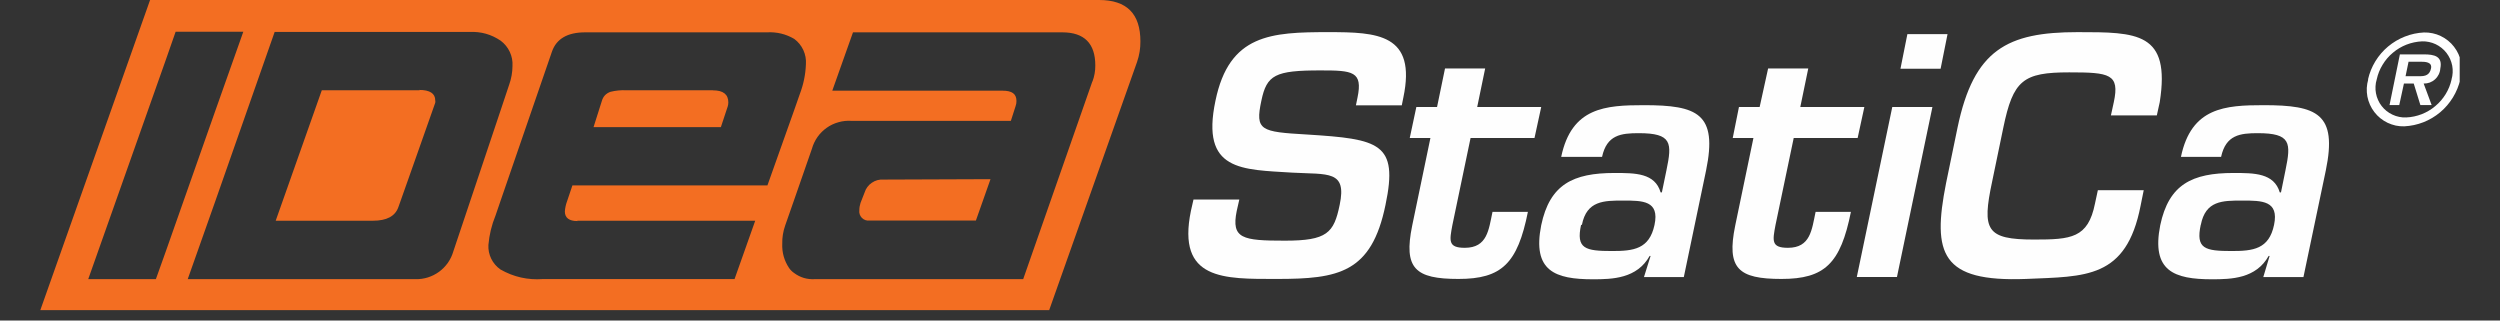 <?xml version="1.0" encoding="UTF-8"?>
<svg xmlns="http://www.w3.org/2000/svg" xmlns:xlink="http://www.w3.org/1999/xlink" width="312" zoomAndPan="magnify" viewBox="0 0 234 30" height="40" preserveAspectRatio="xMidYMid meet" version="1.0">
  <rect x="0" y="0" width="234" height="30" fill="#333333" stroke="none"/>
  <defs>
    <clipPath id="97adb35249">
      <path d="M 3.773 0 L 107 0 L 107 29.031 L 3.773 29.031 Z M 3.773 0 " clip-rule="nonzero"></path>
    </clipPath>
    <clipPath id="c8b854a7cc">
      <path d="M 221 3 L 230.227 3 L 230.227 12 L 221 12 Z M 221 3 " clip-rule="nonzero"></path>
    </clipPath>
  </defs>
  <path fill="#f36e22" d="M 82.719 16.809 C 82.312 16.777 81.945 16.875 81.609 17.102 C 81.273 17.328 81.047 17.633 80.926 18.02 L 80.547 18.988 C 80.473 19.211 80.434 19.438 80.434 19.676 C 80.414 19.809 80.426 19.938 80.469 20.062 C 80.512 20.191 80.582 20.301 80.676 20.398 C 80.77 20.492 80.883 20.562 81.008 20.605 C 81.137 20.648 81.266 20.66 81.398 20.641 L 91.344 20.641 L 92.711 16.77 Z M 82.719 16.809 " fill-opacity="1" fill-rule="nonzero"></path>
  <path fill="#f36e22" d="M 66.719 8.449 L 58.621 8.449 C 58.121 8.426 57.629 8.473 57.141 8.594 C 56.719 8.742 56.449 9.031 56.328 9.465 L 55.555 11.902 L 67.473 11.902 L 68.113 9.969 C 68.152 9.844 68.172 9.719 68.172 9.59 C 68.172 8.836 67.695 8.457 66.746 8.457 " fill-opacity="1" fill-rule="nonzero"></path>
  <path fill="#f36e22" d="M 39.285 8.449 L 30.121 8.449 L 25.805 20.66 L 34.906 20.66 C 36.184 20.66 36.988 20.246 37.289 19.383 L 37.465 18.891 C 37.551 18.629 38.656 15.551 40.738 9.621 C 40.754 9.543 40.754 9.465 40.738 9.387 C 40.738 8.758 40.242 8.418 39.246 8.418 " fill-opacity="1" fill-rule="nonzero"></path>
  <g clip-path="url(#97adb35249)">
    <path fill="#f36e22" d="M 102.25 7.605 L 95.77 26.129 L 76.258 26.129 C 75.543 26.168 74.895 25.977 74.32 25.547 C 74.141 25.422 73.984 25.266 73.855 25.082 C 73.402 24.398 73.188 23.641 73.219 22.82 C 73.207 22.227 73.301 21.652 73.496 21.098 L 74.312 18.766 L 75.996 13.926 C 76.105 13.531 76.281 13.164 76.516 12.824 C 76.754 12.488 77.039 12.203 77.375 11.965 C 77.711 11.727 78.078 11.551 78.477 11.441 C 78.871 11.328 79.273 11.285 79.688 11.312 L 94.617 11.312 L 95.055 9.949 C 95.113 9.789 95.145 9.625 95.141 9.453 C 95.141 8.777 94.715 8.488 93.844 8.488 L 77.902 8.488 L 79.84 3.027 L 99.434 3.027 C 101.484 3.027 102.52 4.066 102.52 6.117 C 102.527 6.645 102.434 7.152 102.25 7.645 M 54.043 20.66 L 70.688 20.66 L 68.754 26.121 L 50.816 26.121 C 49.398 26.223 48.074 25.926 46.836 25.219 C 46.465 24.957 46.18 24.625 45.98 24.219 C 45.781 23.809 45.691 23.379 45.715 22.926 C 45.797 21.973 46.02 21.055 46.383 20.168 L 46.867 18.754 L 51.66 4.84 C 52.078 3.629 53.121 3.027 54.77 3.027 L 71.785 3.027 C 72.699 2.977 73.551 3.18 74.34 3.641 C 74.711 3.914 74.996 4.266 75.191 4.684 C 75.383 5.105 75.465 5.547 75.434 6.008 C 75.398 6.98 75.203 7.918 74.855 8.824 L 74.34 10.297 L 71.832 17.352 L 53.578 17.352 L 53.082 18.824 C 52.965 19.133 52.895 19.457 52.871 19.789 C 52.871 20.391 53.27 20.691 54.043 20.691 M 38.879 26.129 L 17.57 26.129 L 20.188 18.727 L 25.707 2.992 L 43.961 2.992 C 45.02 2.941 45.988 3.215 46.867 3.812 C 47.234 4.09 47.52 4.438 47.715 4.855 C 47.91 5.273 47.996 5.715 47.969 6.176 C 47.965 6.781 47.859 7.371 47.652 7.945 L 46.848 10.355 L 42.43 23.535 C 42.32 23.918 42.148 24.27 41.922 24.598 C 41.691 24.922 41.418 25.203 41.098 25.438 C 40.773 25.672 40.426 25.848 40.043 25.969 C 39.664 26.086 39.273 26.141 38.879 26.129 M 14.59 26.129 L 8.258 26.129 L 15.52 5.602 L 16.438 2.973 L 22.773 2.973 L 20.148 10.383 L 15.52 23.527 Z M 102.859 0 L 14.047 0 L 3.773 29.031 L 98.203 29.031 L 106.426 5.805 C 106.641 5.18 106.75 4.535 106.742 3.871 C 106.742 1.285 105.465 0 102.871 0 " fill-opacity="1" fill-rule="nonzero"></path>
  </g>
  <path fill="#fefefe" d="M 116 18.676 L 115.758 19.742 C 115.227 22.344 116.301 22.527 120.262 22.527 C 124.223 22.527 124.852 21.805 125.395 19.172 C 126.082 15.918 124.293 16.344 120.98 16.16 C 116.242 15.859 112.371 16.047 113.766 9.434 C 115.051 3.195 118.984 3.008 124.348 3.008 C 128.91 3.008 132.609 3.164 131.352 9.137 L 131.207 9.859 L 126.914 9.859 L 127.062 9.137 C 127.574 6.676 126.617 6.59 123.602 6.59 C 119.344 6.59 118.566 7.008 118.062 9.434 C 117.465 12.223 117.996 12.34 122.324 12.59 C 129.105 13.016 130.906 13.375 129.684 19.172 C 128.379 25.559 125.27 26.109 119.516 26.109 C 114.566 26.109 110.133 26.254 111.469 19.742 L 111.711 18.676 Z M 116 18.676 " fill-opacity="1" fill-rule="nonzero"></path>
  <path fill="#fefefe" d="M 132.57 10.016 L 134.508 10.016 L 135.254 6.406 L 139.012 6.406 L 138.266 10.016 L 144.258 10.016 L 143.629 12.918 L 137.645 12.918 L 135.941 21.078 C 135.672 22.527 135.523 23.195 137.102 23.195 C 139.223 23.195 139.34 21.504 139.699 19.828 L 143.012 19.828 C 142.043 24.668 140.559 26.109 136.512 26.109 C 132.465 26.109 131.352 25.141 132.184 21.105 L 133.887 12.918 L 131.953 12.918 Z M 132.57 10.016 " fill-opacity="1" fill-rule="nonzero"></path>
  <path fill="#fefefe" d="M 147.988 21.047 C 147.504 23.285 148.375 23.496 150.895 23.496 C 152.887 23.496 154.379 23.324 154.863 21.047 C 155.348 18.773 153.742 18.773 151.938 18.773 C 150.137 18.773 148.512 18.773 148.066 21.047 M 154.496 23.953 L 154.41 23.953 C 153.219 26.082 150.922 26.141 149.102 26.141 C 145.559 26.141 143.406 25.375 144.258 21.078 C 145.062 17.254 147.242 16.191 151.117 16.191 C 153.055 16.191 154.902 16.191 155.434 18.008 L 155.551 18.008 L 155.977 15.949 C 156.512 13.375 156.512 12.465 153.383 12.465 C 151.734 12.465 150.398 12.621 149.953 14.68 L 146.129 14.68 C 147.098 10.047 150.273 9.844 153.875 9.844 C 158.883 9.844 160.789 10.625 159.688 15.957 L 157.605 25.934 L 153.875 25.934 Z M 154.496 23.953 " fill-opacity="1" fill-rule="nonzero"></path>
  <path fill="#fefefe" d="M 162.766 10.016 L 164.703 10.016 L 165.496 6.406 L 169.254 6.406 L 168.508 10.016 L 174.504 10.016 L 173.875 12.918 L 167.891 12.918 L 166.184 21.078 C 165.914 22.527 165.77 23.195 167.348 23.195 C 169.469 23.195 169.582 21.504 169.941 19.828 L 173.246 19.828 C 172.277 24.668 170.793 26.109 166.746 26.109 C 162.699 26.109 161.586 25.141 162.418 21.105 L 164.121 12.918 L 162.184 12.918 Z M 162.766 10.016 " fill-opacity="1" fill-rule="nonzero"></path>
  <path fill="#fefefe" d="M 181.641 6.434 L 177.883 6.434 L 178.531 3.195 L 182.289 3.195 Z M 177.555 25.926 L 173.797 25.926 L 177.117 10.016 L 180.875 10.016 Z M 177.555 25.926 " fill-opacity="1" fill-rule="nonzero"></path>
  <path fill="#fefefe" d="M 197.582 10.801 L 197.852 9.562 C 198.422 6.918 197.453 6.773 193.68 6.773 C 189.359 6.773 188.43 7.5 187.508 11.961 L 186.465 16.992 C 185.496 21.543 185.902 22.422 190.395 22.422 C 193.852 22.422 195.441 22.297 196.09 19.055 L 196.359 17.805 L 200.652 17.805 L 200.359 19.258 C 199.023 26.109 195.207 25.867 189.629 26.109 C 181.707 26.41 180.836 23.777 182.152 17.141 L 183.23 11.922 C 184.75 4.645 187.879 3.008 194.461 3.008 C 200.039 3.008 203.18 3.008 202.152 9.562 L 201.879 10.801 Z M 197.582 10.801 " fill-opacity="1" fill-rule="nonzero"></path>
  <path fill="#fefefe" d="M 205.988 21.047 C 205.512 23.285 206.375 23.496 208.891 23.496 C 210.887 23.496 212.379 23.324 212.852 21.047 C 213.328 18.773 211.719 18.773 209.871 18.773 C 208.02 18.773 206.441 18.773 205.996 21.047 M 212.438 23.953 L 212.348 23.953 C 211.156 26.082 208.863 26.141 207.043 26.141 C 203.496 26.141 201.348 25.375 202.199 21.078 C 203.004 17.254 205.184 16.191 209.055 16.191 C 210.992 16.191 212.844 16.191 213.387 18.008 L 213.5 18.008 L 213.918 15.949 C 214.449 13.375 214.449 12.465 211.324 12.465 C 209.688 12.465 208.34 12.621 207.895 14.68 L 204.137 14.68 C 205.105 10.047 208.281 9.844 211.883 9.844 C 216.891 9.844 218.797 10.625 217.695 15.957 L 215.602 25.934 L 211.844 25.934 Z M 212.438 23.953 " fill-opacity="1" fill-rule="nonzero"></path>
  <g clip-path="url(#c8b854a7cc)">
    <path fill="#fefefe" d="M 226.508 7.133 C 227.031 7.133 227.418 7.008 227.543 6.406 C 227.668 5.805 227.012 5.777 226.574 5.777 L 225.441 5.777 L 225.16 7.133 Z M 227.602 9.832 L 226.547 9.832 L 225.926 7.82 L 225.008 7.82 L 224.57 9.832 L 223.66 9.832 L 224.629 5.09 L 226.883 5.09 C 227.852 5.09 228.648 5.266 228.414 6.406 C 228.402 6.602 228.352 6.789 228.266 6.965 C 228.18 7.141 228.066 7.293 227.918 7.426 C 227.773 7.559 227.609 7.656 227.426 7.727 C 227.242 7.793 227.051 7.824 226.855 7.82 Z M 229.461 7.441 C 229.523 7.23 229.559 7.016 229.57 6.797 C 229.582 6.574 229.566 6.359 229.527 6.141 C 229.484 5.926 229.418 5.715 229.328 5.516 C 229.238 5.316 229.125 5.129 228.992 4.953 C 228.855 4.777 228.703 4.621 228.531 4.484 C 228.359 4.348 228.176 4.23 227.977 4.137 C 227.777 4.043 227.57 3.973 227.355 3.93 C 227.141 3.883 226.922 3.863 226.699 3.871 C 226.199 3.895 225.719 3.996 225.25 4.176 C 224.785 4.359 224.359 4.609 223.977 4.934 C 223.59 5.254 223.27 5.629 223.012 6.059 C 222.75 6.484 222.566 6.945 222.461 7.434 C 222.395 7.645 222.359 7.859 222.348 8.078 C 222.336 8.297 222.348 8.516 222.391 8.734 C 222.43 8.949 222.496 9.16 222.586 9.359 C 222.676 9.562 222.785 9.75 222.922 9.922 C 223.059 10.098 223.211 10.254 223.383 10.391 C 223.555 10.527 223.742 10.645 223.941 10.734 C 224.141 10.828 224.348 10.898 224.566 10.941 C 224.781 10.984 225 11.004 225.219 10.992 C 225.719 10.973 226.203 10.867 226.672 10.688 C 227.137 10.504 227.562 10.254 227.945 9.93 C 228.332 9.609 228.652 9.234 228.914 8.809 C 229.176 8.379 229.359 7.922 229.469 7.434 M 221.645 7.434 C 221.781 6.832 222.012 6.266 222.332 5.738 C 222.656 5.211 223.051 4.75 223.523 4.355 C 224 3.957 224.523 3.648 225.098 3.422 C 225.672 3.195 226.27 3.07 226.883 3.039 C 227.156 3.031 227.422 3.059 227.688 3.113 C 227.953 3.168 228.207 3.254 228.449 3.371 C 228.695 3.488 228.922 3.629 229.133 3.801 C 229.344 3.969 229.531 4.16 229.695 4.375 C 229.863 4.59 230 4.82 230.113 5.066 C 230.223 5.312 230.305 5.57 230.355 5.832 C 230.406 6.098 230.426 6.367 230.414 6.637 C 230.402 6.906 230.359 7.172 230.285 7.434 C 230.145 8.035 229.914 8.598 229.594 9.121 C 229.27 9.648 228.875 10.109 228.402 10.508 C 227.93 10.902 227.406 11.215 226.832 11.441 C 226.258 11.664 225.66 11.793 225.043 11.824 C 224.773 11.832 224.508 11.809 224.242 11.754 C 223.98 11.695 223.727 11.609 223.484 11.496 C 223.238 11.379 223.012 11.234 222.801 11.066 C 222.594 10.898 222.406 10.707 222.242 10.492 C 222.074 10.277 221.938 10.047 221.828 9.801 C 221.719 9.555 221.637 9.301 221.586 9.035 C 221.539 8.77 221.52 8.504 221.531 8.234 C 221.547 7.965 221.59 7.699 221.664 7.441 " fill-opacity="1" fill-rule="nonzero"></path>
  </g>
</svg>
